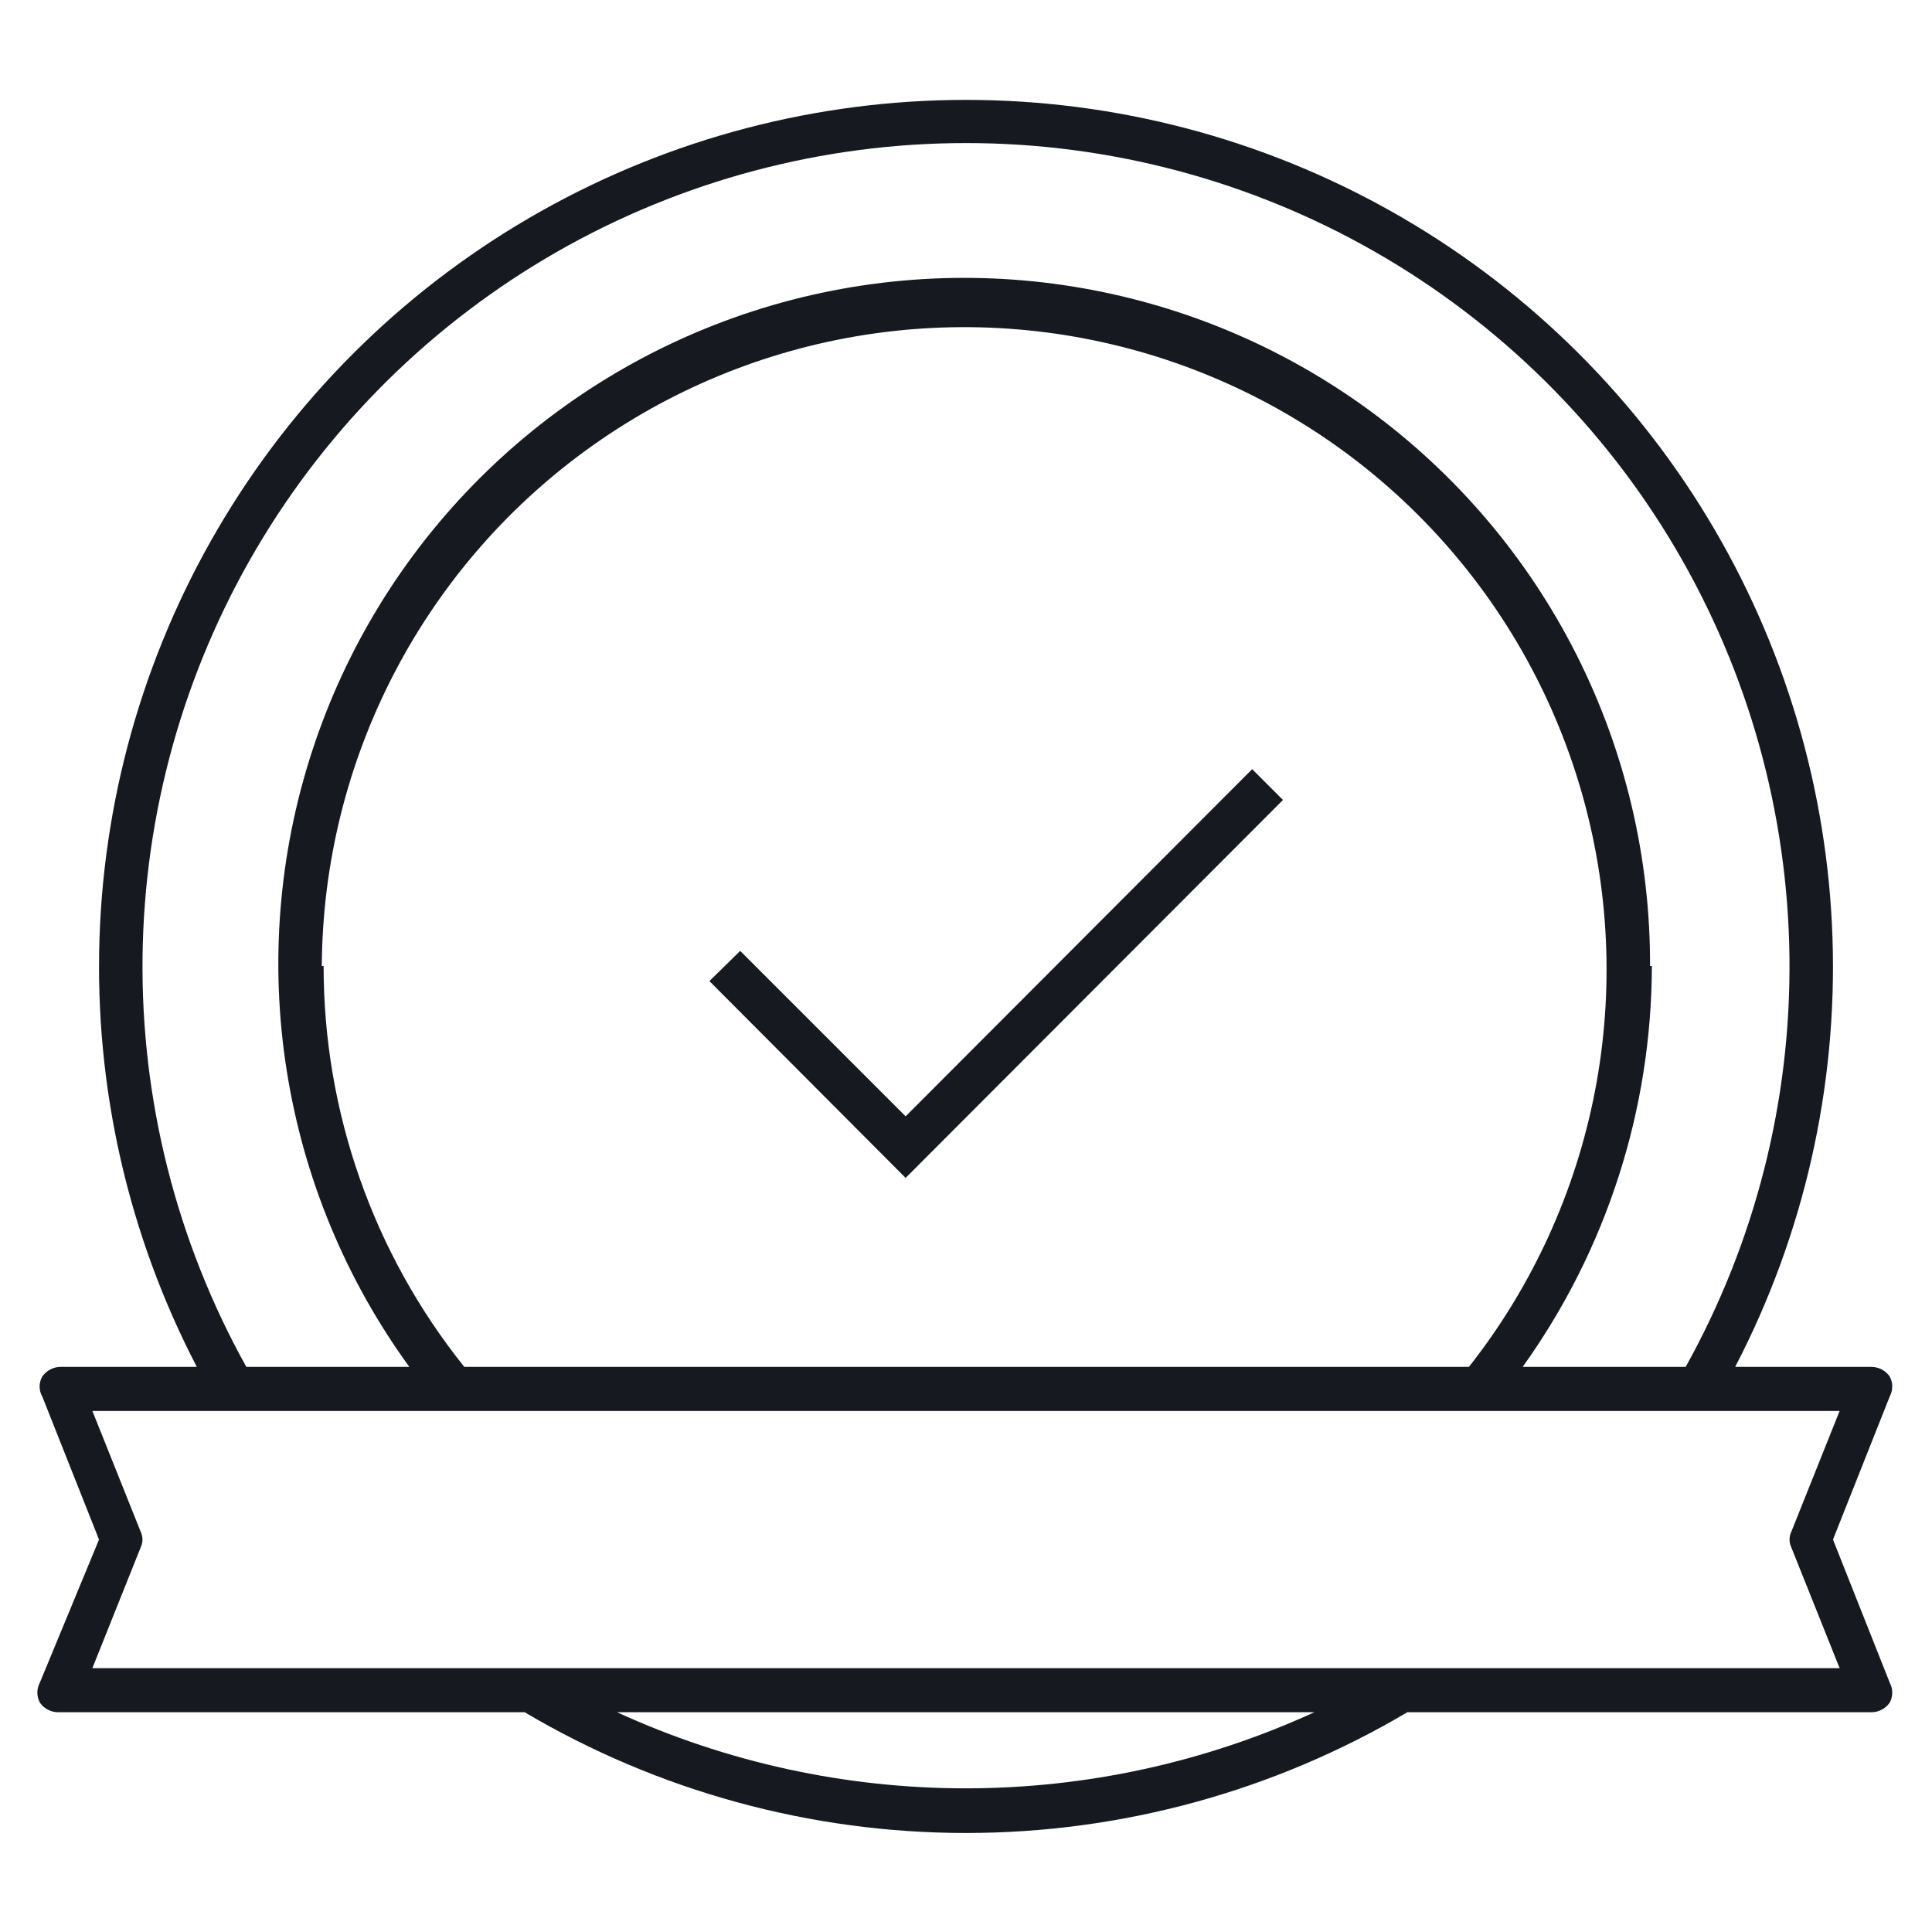 <svg width="64" height="64" viewBox="0 0 64 64" fill="none" xmlns="http://www.w3.org/2000/svg">
<g clip-path="url(#clip0_3345_10441)">
<path d="M30 39.02L23.5 32.5L24.52 31.5L30 36.98L41.48 25.48L42.5 26.5L30 39.02ZM46.62 56.72H62C62.118 56.719 62.234 56.689 62.339 56.633C62.443 56.578 62.533 56.498 62.6 56.4C62.654 56.299 62.683 56.185 62.683 56.07C62.683 55.955 62.654 55.842 62.6 55.74L60.72 51L62.6 46.26C62.654 46.159 62.683 46.045 62.683 45.93C62.683 45.815 62.654 45.702 62.6 45.6C62.533 45.503 62.443 45.423 62.339 45.367C62.234 45.312 62.118 45.282 62 45.28H57.48C59.757 40.903 60.867 36.012 60.704 31.081C60.541 26.149 59.111 21.343 56.55 17.125C53.99 12.907 50.386 9.42 46.085 7C41.785 4.58 36.934 3.309 32 3.309C27.066 3.309 22.215 4.58 17.915 7C13.614 9.42 10.01 12.907 7.45 17.125C4.889 21.343 3.458 26.149 3.296 31.081C3.133 36.012 4.243 40.903 6.52 45.28H2C1.882 45.282 1.765 45.312 1.661 45.367C1.557 45.423 1.467 45.503 1.4 45.6C1.342 45.701 1.312 45.815 1.312 45.93C1.312 46.046 1.342 46.16 1.4 46.26L3.28 51L1.32 55.74C1.266 55.842 1.237 55.955 1.237 56.07C1.237 56.185 1.266 56.299 1.32 56.4C1.387 56.498 1.477 56.578 1.581 56.633C1.685 56.689 1.802 56.719 1.92 56.72H17.38C21.807 59.339 26.856 60.72 32 60.72C37.144 60.72 42.193 59.339 46.62 56.72ZM43.54 56.72C39.916 58.381 35.976 59.241 31.99 59.241C28.003 59.241 24.064 58.381 20.44 56.72H43.54ZM4.66 51.26C4.699 51.179 4.719 51.09 4.719 51C4.719 50.91 4.699 50.821 4.66 50.74L3.06 46.74H60.94L59.34 50.74C59.301 50.821 59.281 50.91 59.281 51C59.281 51.09 59.301 51.179 59.34 51.26L60.94 55.26H3.06L4.66 51.26ZM54.66 32C54.672 28.412 53.834 24.871 52.214 21.669C50.594 18.467 48.238 15.694 45.34 13.577C42.442 11.46 39.084 10.061 35.54 9.492C31.997 8.923 28.369 9.202 24.954 10.305C21.54 11.409 18.435 13.305 15.894 15.84C13.353 18.374 11.449 21.475 10.338 24.887C9.226 28.299 8.938 31.926 9.499 35.471C10.059 39.016 11.45 42.377 13.56 45.28H8.16C5.85 41.128 4.665 36.444 4.722 31.693C4.779 26.941 6.076 22.287 8.484 18.191C10.893 14.095 14.33 10.699 18.454 8.34C22.579 5.981 27.248 4.739 32 4.739C36.752 4.739 41.421 5.981 45.545 8.34C49.67 10.699 53.107 14.095 55.516 18.191C57.924 22.287 59.221 26.941 59.278 31.693C59.335 36.444 58.15 41.128 55.84 45.28H50.44C53.216 41.408 54.712 36.765 54.72 32H54.66ZM10.66 32C10.679 28.612 11.506 25.278 13.073 22.274C14.64 19.27 16.902 16.684 19.67 14.731C22.438 12.777 25.632 11.513 28.988 11.043C32.343 10.573 35.762 10.911 38.96 12.028C42.158 13.146 45.044 15.011 47.376 17.469C49.708 19.927 51.419 22.905 52.368 26.158C53.317 29.41 53.475 32.842 52.831 36.168C52.185 39.494 50.756 42.618 48.66 45.28H15.38C12.361 41.513 10.717 36.828 10.72 32H10.66Z" fill="#16191F"/>
</g>
<defs>
<clipPath id="clip0_3345_10441">
<rect width="64" height="64" fill="white"/>
</clipPath>
</defs>
</svg>
